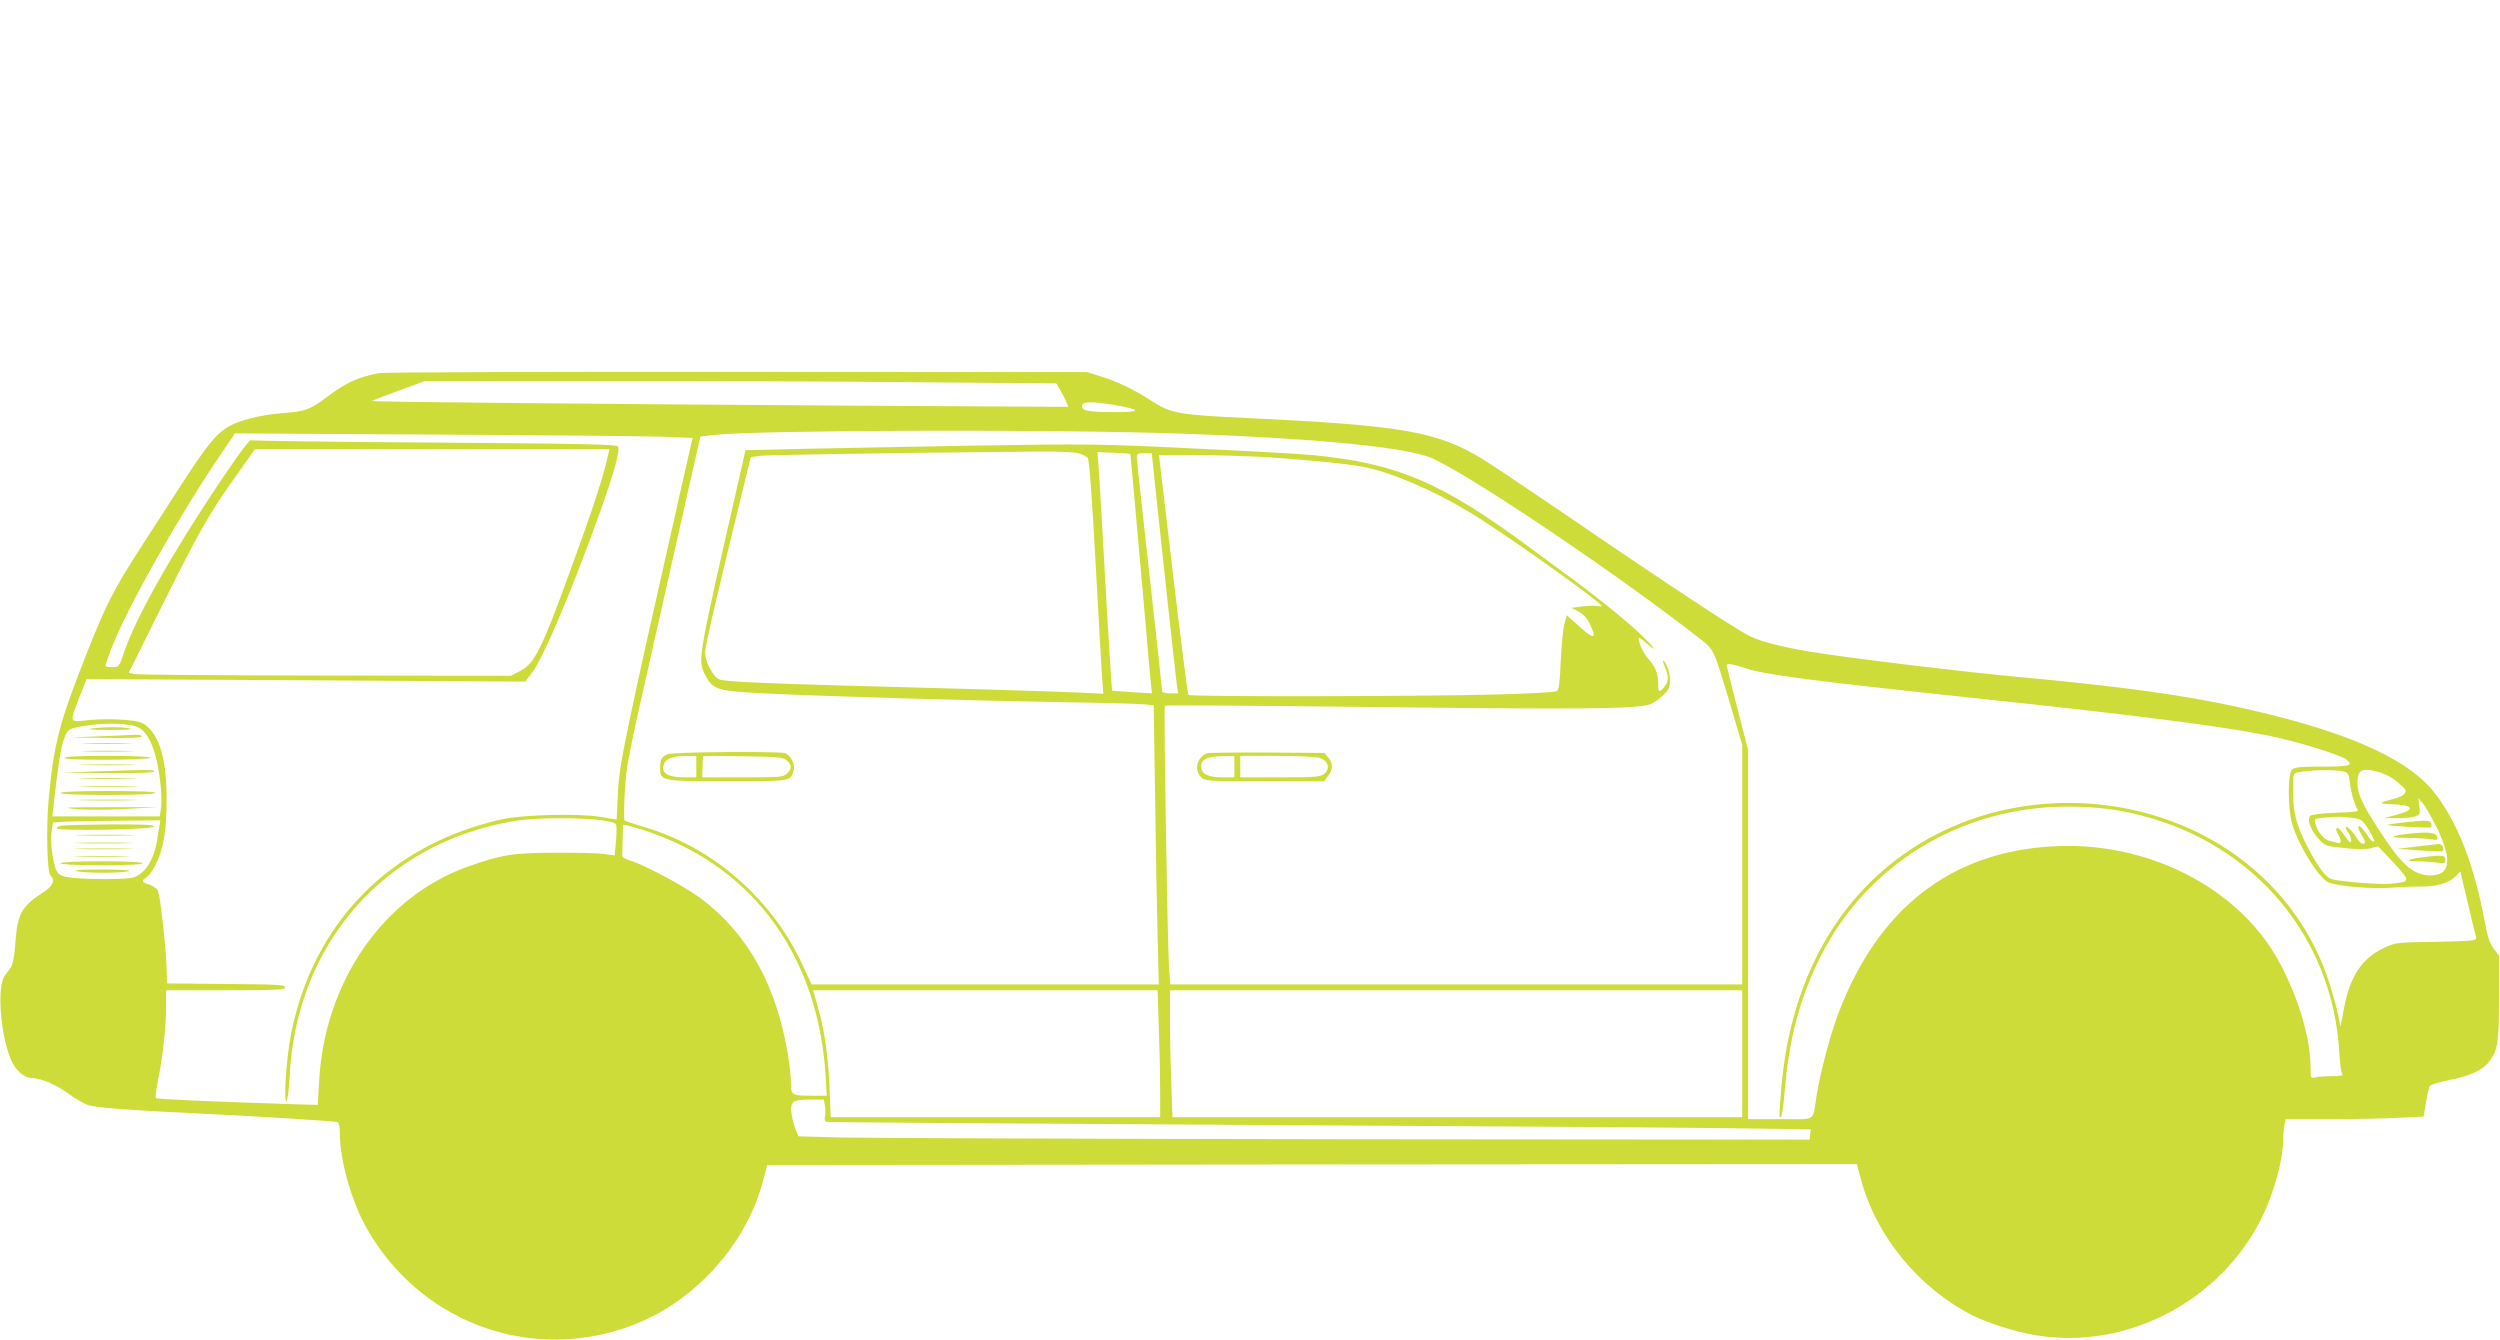 <?xml version="1.0" standalone="no"?>
<!DOCTYPE svg PUBLIC "-//W3C//DTD SVG 20010904//EN"
 "http://www.w3.org/TR/2001/REC-SVG-20010904/DTD/svg10.dtd">
<svg version="1.0" xmlns="http://www.w3.org/2000/svg"
 width="1280pt" height="686pt" viewBox="0 0 1280 686"
 preserveAspectRatio="xMidYMid meet">
<g transform="translate(0,686) scale(0.1,-0.1)"
fill="#cddc39" stroke="none">
<path d="M1946 4950 c-111 -19 -174 -48 -278 -127 -78 -59 -107 -70 -218 -78
-124 -10 -232 -38 -290 -75 -59 -38 -110 -103 -237 -300 -55 -85 -145 -225
-201 -311 -139 -216 -178 -292 -272 -529 -148 -373 -173 -471 -201 -763 -13
-146 -8 -372 9 -389 26 -26 13 -55 -37 -87 -110 -71 -131 -109 -142 -254 -5
-71 -13 -116 -23 -130 -9 -12 -23 -32 -33 -45 -38 -54 -22 -291 30 -420 23
-60 70 -102 112 -102 46 0 124 -34 186 -80 35 -26 82 -53 104 -59 47 -13 219
-26 540 -41 304 -14 717 -40 733 -45 7 -3 12 -24 12 -58 0 -139 61 -353 140
-490 265 -464 803 -674 1305 -511 176 58 320 150 454 289 133 140 226 304 270
478 l19 72 2789 3 2790 2 22 -81 c76 -287 297 -555 569 -693 77 -39 215 -83
316 -101 472 -82 959 172 1171 610 59 123 105 292 105 388 0 25 3 59 6 76 l7
31 226 0 c124 0 283 3 353 7 l127 6 12 72 c6 40 15 78 19 84 3 7 48 20 99 31
110 22 173 51 205 94 45 60 51 97 51 327 l0 216 -27 35 c-20 26 -32 62 -47
144 -55 289 -137 501 -253 651 -124 162 -393 291 -835 402 -351 88 -687 139
-1308 196 -263 24 -771 85 -1003 120 -169 25 -293 55 -359 86 -71 34 -418 262
-938 618 -198 135 -395 267 -438 293 -233 140 -410 170 -1207 208 -347 16
-386 23 -488 90 -90 58 -170 96 -254 122 l-73 23 -1785 1 c-982 1 -1807 -2
-1834 -6z m2741 -47 l721 -6 18 -31 c11 -17 25 -44 32 -60 l12 -29 -1102 6
c-1363 9 -2469 19 -2464 24 2 2 63 26 137 53 l134 49 896 0 c493 1 1220 -2
1616 -6z m1029 -118 c129 -23 128 -35 -3 -35 -138 0 -173 6 -173 31 0 24 51
25 176 4z m329 -145 c652 -22 1109 -65 1264 -117 150 -50 924 -568 1378 -920
93 -73 82 -50 174 -357 l59 -199 0 -613 0 -614 -1464 0 -1464 0 -6 73 c-8 110
-29 1347 -22 1354 3 3 486 0 1073 -7 1018 -12 1310 -10 1397 10 23 5 54 24 77
46 34 33 39 44 39 82 0 23 -7 56 -15 72 -22 42 -28 37 -10 -6 20 -48 19 -74
-4 -101 -26 -32 -31 -29 -31 16 0 52 -15 89 -49 126 -25 27 -51 81 -51 108 0
5 16 -5 35 -22 72 -63 47 -27 -35 51 -73 69 -251 211 -393 313 -23 17 -94 69
-157 116 -457 339 -685 437 -1120 479 -58 6 -332 21 -610 34 -476 23 -539 24
-1095 15 -324 -6 -727 -13 -894 -17 l-304 -7 -42 -185 c-206 -903 -204 -890
-162 -970 37 -71 61 -78 297 -90 302 -15 1091 -38 1520 -45 206 -3 398 -8 426
-11 l51 -5 7 -462 c3 -254 9 -576 13 -714 l6 -253 -889 0 -889 0 -44 96 c-66
143 -152 266 -265 380 -161 161 -347 272 -562 334 -43 13 -82 26 -86 29 -4 3
-3 69 1 146 7 127 18 186 121 640 62 275 147 653 189 840 l77 340 70 8 c224
25 1716 30 2389 7z m-2649 -16 l150 -6 -57 -251 c-291 -1287 -318 -1417 -325
-1563 l-7 -140 -86 14 c-112 18 -395 11 -501 -13 -575 -128 -969 -531 -1081
-1105 -23 -120 -38 -347 -22 -337 5 4 13 59 16 124 32 679 483 1195 1142 1308
156 27 496 18 528 -14 4 -4 5 -42 1 -84 l-7 -77 -56 8 c-31 4 -144 7 -251 6
-214 0 -277 -11 -450 -73 -430 -156 -729 -590 -756 -1097 l-7 -121 -111 3
c-462 15 -712 26 -718 32 -3 4 2 48 12 97 24 117 40 262 40 370 l0 85 305 0
c263 0 305 2 305 15 0 13 -43 15 -302 17 l-303 3 -2 80 c-3 103 -32 360 -43
390 -5 14 -23 28 -44 35 -41 13 -44 20 -16 38 11 6 31 35 46 63 41 81 57 177
57 334 0 200 -32 319 -102 378 -26 21 -44 26 -123 32 -51 4 -130 3 -176 -2
-99 -11 -97 -16 -46 116 l37 94 1123 -6 1123 -7 31 40 c59 74 205 418 352 828
72 202 102 310 93 335 -5 12 -145 15 -935 21 -512 3 -936 9 -944 12 -9 3 -59
-63 -153 -203 -251 -374 -439 -707 -497 -881 -26 -76 -26 -77 -61 -78 -19 0
-35 3 -35 8 0 5 14 44 30 87 80 208 348 683 563 999 l70 103 1021 -6 c561 -3
1089 -8 1172 -11z m-282 -91 c-25 -116 -76 -271 -199 -608 -143 -393 -179
-464 -255 -502 l-44 -23 -951 1 c-522 1 -963 4 -978 8 l-28 6 160 322 c193
389 253 496 385 680 l101 143 908 0 907 0 -6 -27z m2407 7 c20 -6 42 -17 48
-24 8 -10 22 -197 41 -548 16 -293 31 -562 34 -596 l5 -64 -122 6 c-67 3 -297
11 -512 17 -1180 31 -1312 37 -1339 54 -31 21 -66 91 -66 134 0 31 58 281 177
768 l57 232 44 7 c36 5 655 15 1422 22 96 1 191 -3 211 -8z m266 -4 c1 -1 20
-207 68 -751 19 -220 36 -417 39 -437 l4 -38 -101 6 c-56 4 -103 7 -103 8 -2
1 -21 305 -44 721 -11 193 -22 384 -25 425 l-6 75 83 -3 c46 -2 84 -5 85 -6z
m121 -103 c30 -288 113 -1052 118 -1085 l6 -38 -41 0 c-27 0 -41 4 -41 13 0 8
-29 276 -65 597 -36 321 -65 592 -65 602 0 14 8 18 39 18 l38 0 11 -107z m567
87 c191 -12 423 -34 503 -50 141 -26 358 -119 542 -230 173 -104 678 -462 679
-482 1 -3 -8 -4 -19 -1 -11 3 -46 2 -77 -2 l-58 -7 37 -19 c24 -12 43 -33 58
-63 37 -78 22 -83 -51 -16 l-67 60 -12 -43 c-7 -23 -15 -109 -19 -190 -4 -109
-10 -150 -20 -156 -7 -5 -151 -13 -320 -17 -370 -10 -1557 -12 -1566 -2 -4 4
-40 282 -79 617 l-72 611 186 0 c102 0 262 -5 355 -10z m2458 -1080 c95 -34
350 -67 1232 -160 856 -91 1297 -149 1515 -201 122 -28 301 -86 328 -104 47
-34 28 -40 -118 -40 -113 0 -142 -3 -155 -16 -22 -22 -22 -193 0 -274 29 -106
134 -277 185 -302 42 -20 225 -36 324 -28 50 4 116 6 146 6 80 -2 146 17 179
49 l28 28 38 -161 c21 -89 40 -169 43 -178 3 -15 -17 -17 -205 -21 -200 -3
-210 -4 -264 -30 -118 -55 -179 -148 -210 -322 -9 -56 -18 -91 -18 -78 -2 44
-50 218 -86 306 -70 173 -173 325 -310 454 -429 406 -1121 499 -1663 224 -467
-238 -753 -703 -802 -1307 -12 -153 -12 -145 -2 -145 5 0 14 63 20 139 23 270
78 473 183 683 237 473 720 767 1259 768 152 0 259 -13 387 -46 581 -151 975
-624 1010 -1209 3 -62 11 -113 17 -117 6 -4 -18 -8 -54 -8 -36 0 -75 -3 -87
-6 -22 -6 -23 -4 -23 54 0 189 -107 485 -238 658 -236 312 -652 494 -1078 471
-527 -28 -900 -319 -1104 -862 -40 -106 -92 -303 -110 -420 -20 -130 3 -115
-185 -115 l-165 0 0 946 0 945 -55 214 c-30 117 -55 216 -55 219 0 11 36 6 93
-14z m-8223 -305 c53 -28 92 -123 110 -274 6 -47 8 -107 5 -133 l-7 -48 -275
0 -275 0 7 63 c20 182 37 292 53 334 14 39 23 48 52 56 109 28 277 29 330 2z
m11285 -224 c27 -6 31 -11 36 -57 7 -55 26 -122 41 -140 6 -9 -23 -13 -111
-15 -73 -3 -125 -9 -132 -16 -18 -18 -1 -68 39 -114 37 -41 38 -41 135 -51 63
-7 111 -7 135 -1 l38 10 79 -84 c87 -94 87 -97 -4 -107 -62 -7 -278 10 -317
24 -31 12 -76 76 -130 185 -50 101 -64 162 -64 276 0 73 2 79 23 84 60 13 184
16 232 6z m192 -6 c29 -9 69 -31 94 -54 38 -33 42 -40 30 -55 -7 -9 -32 -21
-55 -26 -77 -20 -80 -26 -16 -27 119 -4 132 -28 29 -55 l-64 -17 67 0 c37 -1
79 4 94 9 24 10 26 14 21 53 l-6 42 25 -30 c14 -16 45 -72 70 -122 83 -168 70
-249 -39 -245 -83 4 -142 56 -251 224 -91 140 -116 194 -116 249 0 70 25 81
117 54z m-148 -232 c51 -6 54 -8 88 -60 19 -30 32 -58 28 -61 -4 -4 -15 4 -24
17 -30 46 -49 66 -56 60 -3 -4 3 -22 14 -40 24 -40 26 -49 8 -49 -7 0 -20 12
-29 28 -19 32 -58 70 -58 56 0 -5 7 -20 16 -32 8 -12 14 -30 12 -39 -2 -12
-11 -4 -31 25 -15 23 -32 42 -37 42 -13 0 -13 -6 5 -39 15 -29 12 -42 -8 -36
-7 2 -24 6 -39 9 -29 7 -63 47 -73 88 -7 25 -5 27 37 31 80 7 93 7 147 0z
m-11224 -50 c-4 -21 -9 -51 -11 -68 -17 -102 -66 -175 -127 -189 -37 -9 -231
-9 -308 0 -48 5 -64 12 -76 30 -21 32 -37 150 -29 206 l7 47 67 4 c37 2 161 4
275 5 l208 2 -6 -37z m2526 -29 c526 -188 849 -639 886 -1241 l6 -103 -76 0
c-104 0 -107 2 -107 64 0 28 -7 92 -15 141 -58 358 -205 623 -445 804 -81 61
-292 174 -364 195 -28 8 -41 17 -40 29 0 9 1 48 2 86 l2 69 39 -9 c21 -5 72
-20 112 -35z m2592 -991 c4 -104 7 -250 7 -325 l0 -138 -843 0 -844 0 -6 153
c-7 164 -26 297 -62 420 l-22 77 882 0 882 0 6 -187z m2987 -138 l0 -325
-1458 0 -1459 0 -6 182 c-4 99 -7 246 -7 325 l0 143 1465 0 1465 0 0 -325z
m-4696 -266 c3 -17 3 -42 0 -55 -4 -16 -1 -25 7 -28 8 -2 941 -9 2074 -15
1133 -6 2264 -14 2513 -17 l453 -6 -3 -27 -3 -26 -2365 2 c-1301 2 -2466 6
-2588 9 l-224 6 -14 34 c-8 19 -17 55 -21 79 -8 65 4 75 92 75 l73 0 6 -31z"/>
<path d="M3420 2999 c-32 -13 -40 -26 -40 -71 0 -67 4 -68 346 -68 327 0 321
-1 338 57 9 29 -17 79 -46 87 -38 10 -571 6 -598 -5z m145 -64 l0 -55 -66 0
c-84 0 -121 27 -97 73 13 25 44 36 108 36 l55 1 0 -55z m464 31 c26 -24 27
-40 1 -66 -19 -19 -33 -20 -227 -20 l-208 0 2 52 c1 29 2 54 2 56 1 2 93 2
205 0 184 -3 206 -5 225 -22z"/>
<path d="M6180 3003 c-52 -20 -68 -85 -30 -123 19 -19 33 -20 324 -20 l305 0
20 26 c26 33 27 65 2 95 l-19 24 -294 2 c-161 1 -300 -1 -308 -4z m140 -68 l0
-55 -63 0 c-71 0 -107 18 -107 54 0 40 28 53 118 55 l52 1 0 -55z m439 44 c42
-15 53 -55 21 -81 -20 -16 -43 -18 -226 -18 l-204 0 0 55 0 55 189 0 c111 0
201 -5 220 -11z"/>
<path d="M470 3130 c-30 -5 1 -7 90 -7 81 -1 123 2 105 7 -37 9 -135 9 -195 0z"/>
<path d="M510 3090 l-155 -6 188 -2 c123 -1 186 1 182 8 -3 6 -18 9 -33 8 -15
-1 -97 -5 -182 -8z"/>
<path d="M443 3053 c59 -2 154 -2 210 0 56 1 8 3 -108 3 -116 0 -161 -2 -102
-3z"/>
<path d="M443 3013 c59 -2 155 -2 215 0 59 1 10 3 -108 3 -118 0 -167 -2 -107
-3z"/>
<path d="M330 2980 c0 -7 75 -10 220 -10 128 1 220 5 220 11 0 5 -91 9 -220 9
-145 0 -220 -4 -220 -10z"/>
<path d="M432 2943 c65 -2 171 -2 236 0 64 1 11 3 -118 3 -129 0 -182 -2 -118
-3z"/>
<path d="M475 2910 l-160 -6 238 -2 c153 -1 237 2 237 8 0 10 -28 10 -315 0z"/>
<path d="M428 2873 c67 -2 177 -2 245 0 67 1 12 3 -123 3 -135 0 -190 -2 -122
-3z"/>
<path d="M433 2833 c71 -2 183 -2 250 0 67 1 10 3 -128 3 -137 0 -192 -2 -122
-3z"/>
<path d="M310 2800 c0 -6 86 -10 239 -10 149 0 242 4 246 10 4 7 -78 10 -239
10 -157 0 -246 -4 -246 -10z"/>
<path d="M423 2763 c70 -2 184 -2 255 0 70 1 12 3 -128 3 -140 0 -198 -2 -127
-3z"/>
<path d="M383 2718 c52 -5 156 -5 255 0 l167 9 -255 0 c-209 0 -239 -1 -167
-9z"/>
<path d="M12306 2649 c-43 -5 -80 -10 -82 -12 -3 -2 46 -7 107 -11 62 -3 114
-4 117 -2 2 3 2 12 -1 21 -7 16 -19 17 -141 4z"/>
<path d="M12322 2590 c-90 -10 -88 -20 4 -20 43 0 96 -3 118 -7 34 -5 38 -4
34 13 -4 22 -52 27 -156 14z"/>
<path d="M12375 2526 l-100 -12 113 -8 c62 -5 116 -6 119 -3 9 10 -5 37 -19
36 -7 -1 -58 -7 -113 -13z"/>
<path d="M12397 2470 c-74 -10 -85 -20 -20 -20 28 0 71 -3 97 -6 42 -6 46 -5
46 15 0 23 -15 25 -123 11z"/>
<path d="M318 2633 c-16 -2 -28 -9 -28 -14 0 -15 492 -7 498 9 3 9 -45 12
-220 11 -122 -1 -235 -4 -250 -6z"/>
<path d="M413 2583 c71 -2 183 -2 250 0 67 1 10 3 -128 3 -137 0 -192 -2 -122
-3z"/>
<path d="M408 2543 c67 -2 177 -2 245 0 67 1 12 3 -123 3 -135 0 -190 -2 -122
-3z"/>
<path d="M408 2513 c67 -2 177 -2 245 0 67 1 12 3 -123 3 -135 0 -190 -2 -122
-3z"/>
<path d="M402 2473 c65 -2 171 -2 235 0 65 1 12 3 -117 3 -129 0 -182 -2 -118
-3z"/>
<path d="M310 2440 c0 -6 77 -10 210 -10 133 0 210 4 210 10 0 6 -77 10 -210
10 -133 0 -210 -4 -210 -10z"/>
<path d="M395 2399 c51 -10 232 -10 265 1 15 5 -43 8 -140 8 -113 0 -152 -3
-125 -9z"/>
</g>
</svg>
